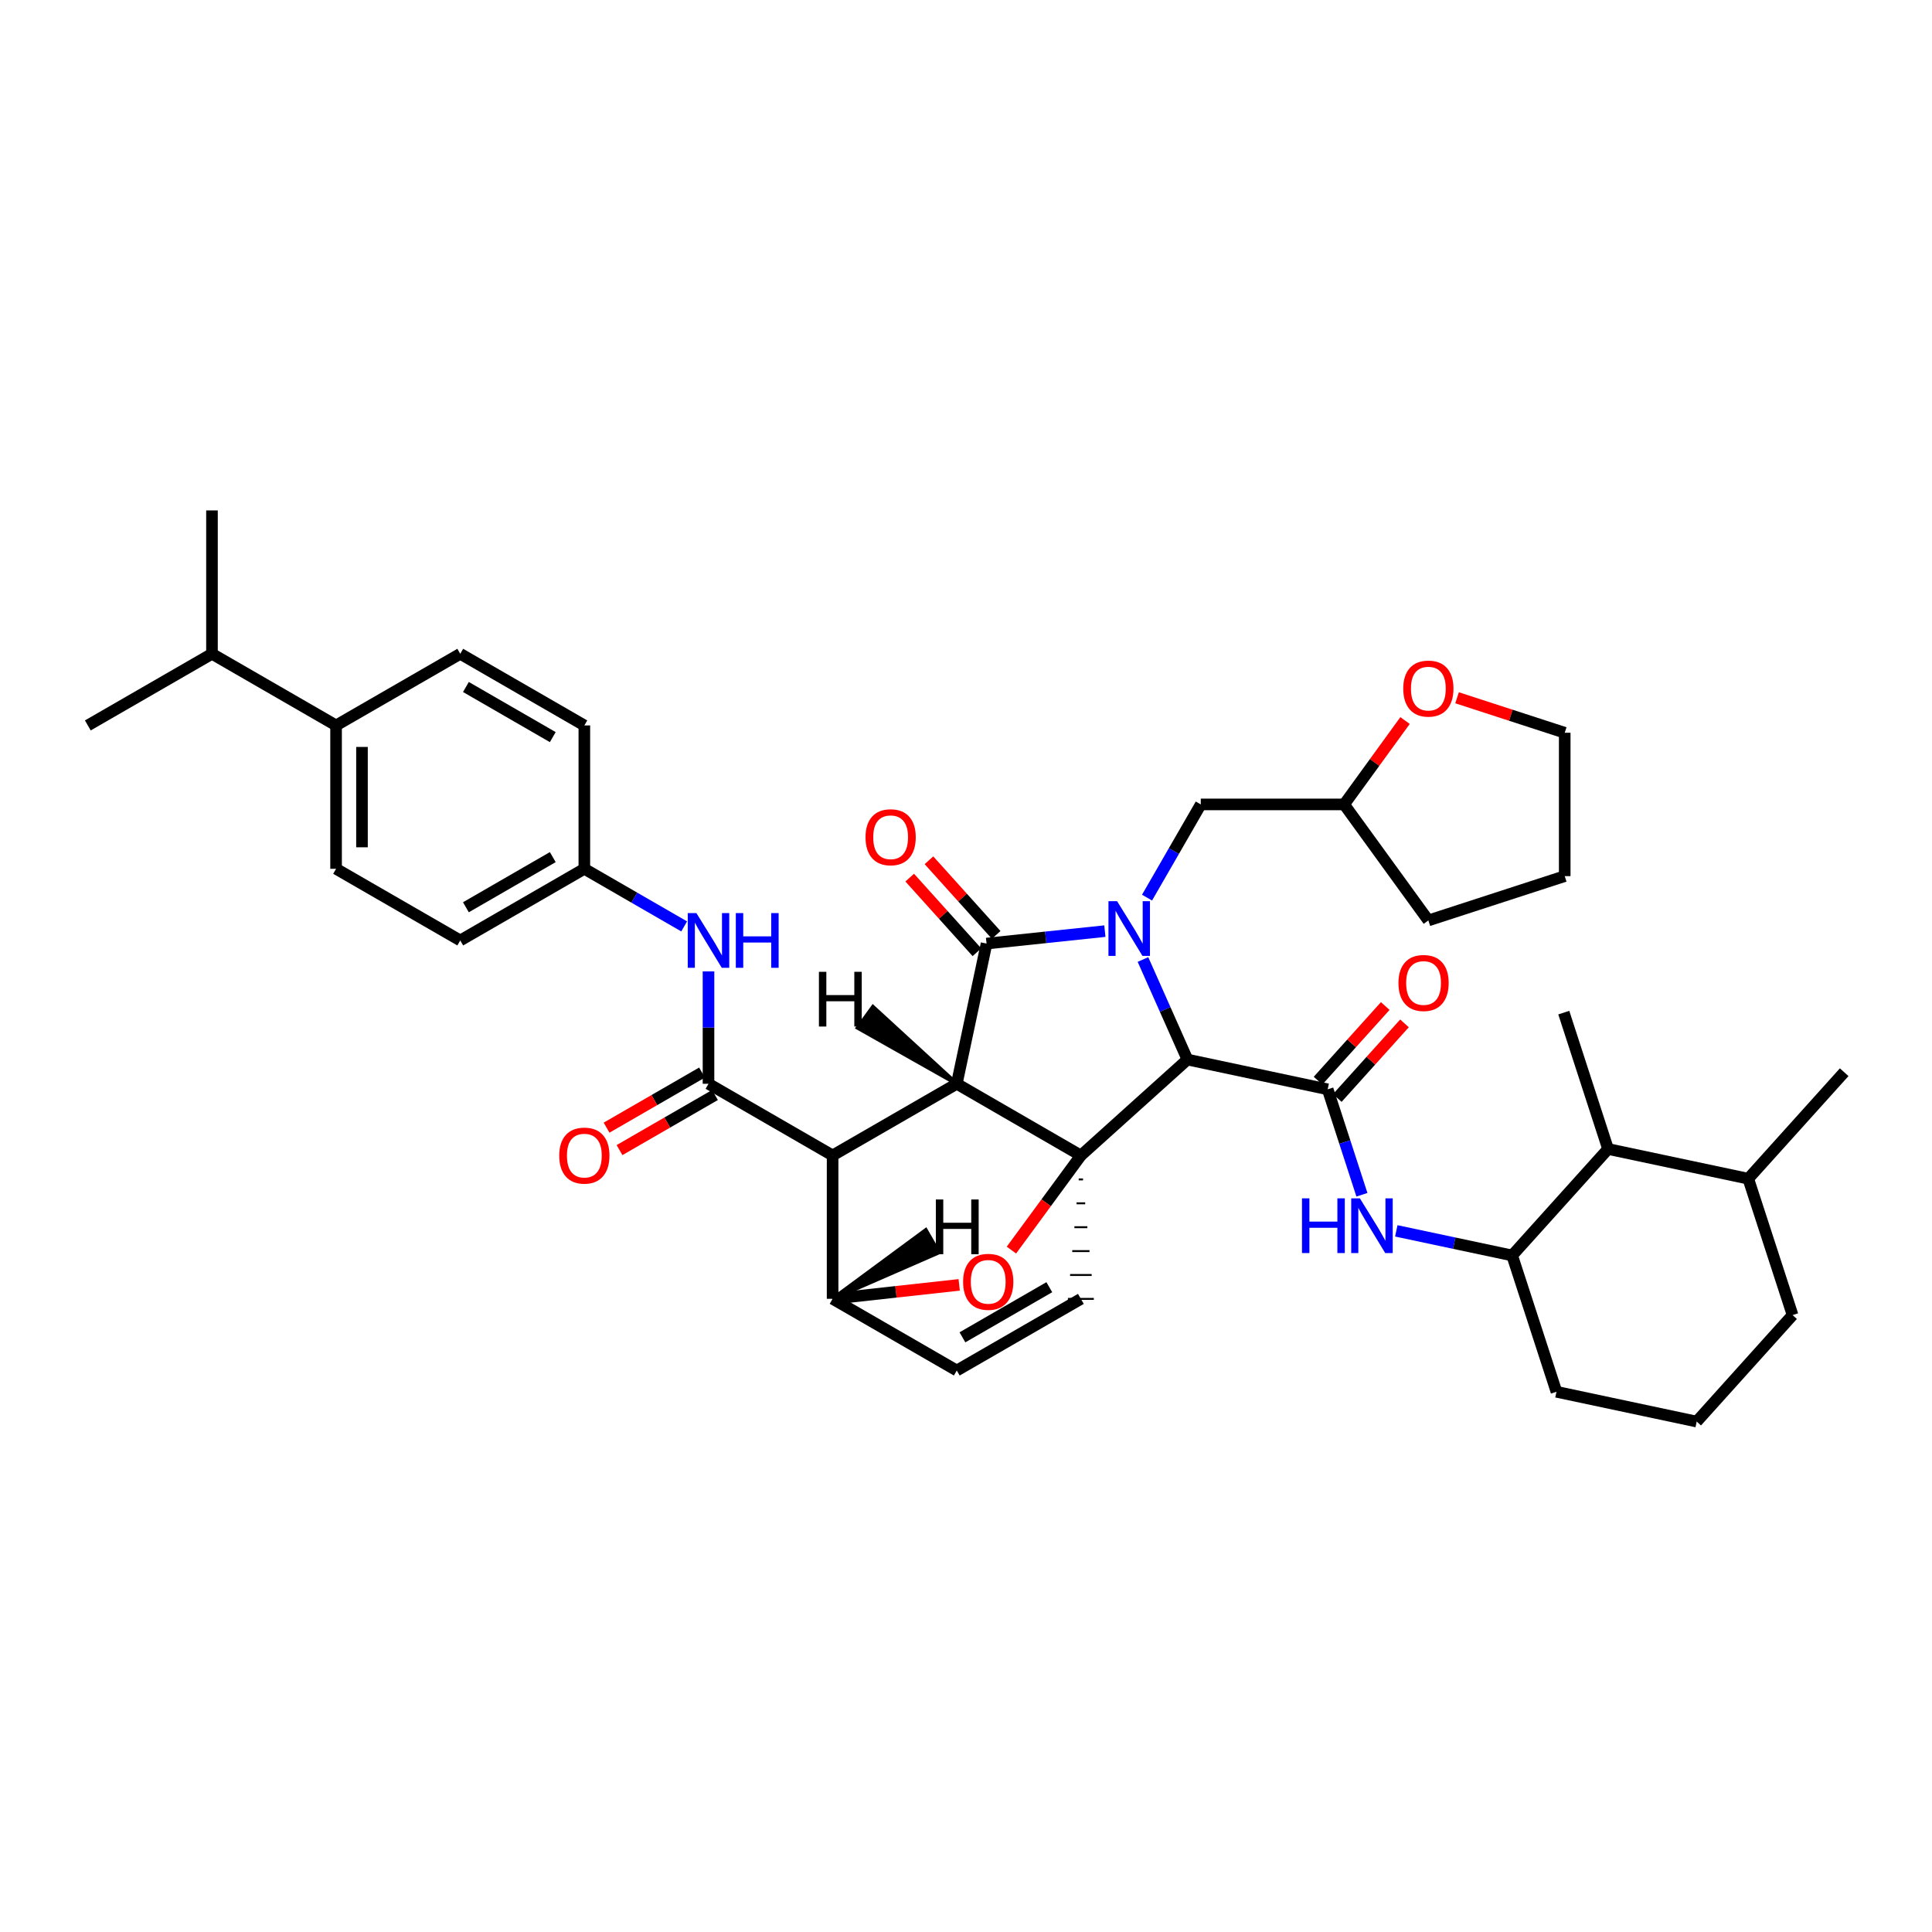<?xml version='1.0' encoding='iso-8859-1'?>
<svg version='1.1' baseProfile='full'
              xmlns='http://www.w3.org/2000/svg'
                      xmlns:rdkit='http://www.rdkit.org/xml'
                      xmlns:xlink='http://www.w3.org/1999/xlink'
                  xml:space='preserve'
width='1000px' height='1000px' viewBox='0 0 1000 1000'>
<!-- END OF HEADER -->
<rect style='opacity:1.0;fill:#FFFFFF;stroke:none' width='1000' height='1000' x='0' y='0'> </rect>
<path class='bond-1' d='M 495.225,560.963 L 559.458,598.094' style='fill:none;fill-rule:evenodd;stroke:#000000;stroke-width:6px;stroke-linecap:butt;stroke-linejoin:miter;stroke-opacity:1' />
<path class='bond-2' d='M 495.225,560.963 L 430.954,598.057' style='fill:none;fill-rule:evenodd;stroke:#000000;stroke-width:6px;stroke-linecap:butt;stroke-linejoin:miter;stroke-opacity:1' />
<path class='bond-40' d='M 495.225,560.963 L 510.639,488.393' style='fill:none;fill-rule:evenodd;stroke:#000000;stroke-width:6px;stroke-linecap:butt;stroke-linejoin:miter;stroke-opacity:1' />
<path class='bond-45' d='M 495.225,560.963 L 451.837,521.152 L 443.955,532.001 Z' style='fill:#000000;fill-rule:evenodd;fill-opacity:1;stroke:#000000;stroke-width:2px;stroke-linecap:butt;stroke-linejoin:miter;stroke-opacity:1;' />
<path class='bond-0' d='M 591.595,496.638 L 603.106,522.531' style='fill:none;fill-rule:evenodd;stroke:#0000FF;stroke-width:6px;stroke-linecap:butt;stroke-linejoin:miter;stroke-opacity:1' />
<path class='bond-0' d='M 603.106,522.531 L 614.618,548.425' style='fill:none;fill-rule:evenodd;stroke:#000000;stroke-width:6px;stroke-linecap:butt;stroke-linejoin:miter;stroke-opacity:1' />
<path class='bond-10' d='M 593.707,464.608 L 607.612,440.487' style='fill:none;fill-rule:evenodd;stroke:#0000FF;stroke-width:6px;stroke-linecap:butt;stroke-linejoin:miter;stroke-opacity:1' />
<path class='bond-10' d='M 607.612,440.487 L 621.517,416.367' style='fill:none;fill-rule:evenodd;stroke:#000000;stroke-width:6px;stroke-linecap:butt;stroke-linejoin:miter;stroke-opacity:1' />
<path class='bond-39' d='M 571.879,481.948 L 541.259,485.171' style='fill:none;fill-rule:evenodd;stroke:#0000FF;stroke-width:6px;stroke-linecap:butt;stroke-linejoin:miter;stroke-opacity:1' />
<path class='bond-39' d='M 541.259,485.171 L 510.639,488.393' style='fill:none;fill-rule:evenodd;stroke:#000000;stroke-width:6px;stroke-linecap:butt;stroke-linejoin:miter;stroke-opacity:1' />
<path class='bond-41' d='M 559.458,598.094 L 541.483,622.571' style='fill:none;fill-rule:evenodd;stroke:#000000;stroke-width:6px;stroke-linecap:butt;stroke-linejoin:miter;stroke-opacity:1' />
<path class='bond-41' d='M 541.483,622.571 L 523.507,647.047' style='fill:none;fill-rule:evenodd;stroke:#FF0000;stroke-width:6px;stroke-linecap:butt;stroke-linejoin:miter;stroke-opacity:1' />
<path class='bond-42' d='M 559.458,598.094 L 614.618,548.425' style='fill:none;fill-rule:evenodd;stroke:#000000;stroke-width:6px;stroke-linecap:butt;stroke-linejoin:miter;stroke-opacity:1' />
<path class='bond-43' d='M 558.341,610.462 L 560.576,610.462' style='fill:none;fill-rule:evenodd;stroke:#000000;stroke-width:1.0px;stroke-linecap:butt;stroke-linejoin:miter;stroke-opacity:1' />
<path class='bond-43' d='M 557.223,622.83 L 561.693,622.83' style='fill:none;fill-rule:evenodd;stroke:#000000;stroke-width:1.0px;stroke-linecap:butt;stroke-linejoin:miter;stroke-opacity:1' />
<path class='bond-43' d='M 556.106,635.198 L 562.811,635.198' style='fill:none;fill-rule:evenodd;stroke:#000000;stroke-width:1.0px;stroke-linecap:butt;stroke-linejoin:miter;stroke-opacity:1' />
<path class='bond-43' d='M 554.988,647.567 L 563.928,647.567' style='fill:none;fill-rule:evenodd;stroke:#000000;stroke-width:1.0px;stroke-linecap:butt;stroke-linejoin:miter;stroke-opacity:1' />
<path class='bond-43' d='M 553.871,659.935 L 565.046,659.935' style='fill:none;fill-rule:evenodd;stroke:#000000;stroke-width:1.0px;stroke-linecap:butt;stroke-linejoin:miter;stroke-opacity:1' />
<path class='bond-43' d='M 552.753,672.303 L 566.163,672.303' style='fill:none;fill-rule:evenodd;stroke:#000000;stroke-width:1.0px;stroke-linecap:butt;stroke-linejoin:miter;stroke-opacity:1' />
<path class='bond-3' d='M 614.618,548.425 L 687.203,563.831' style='fill:none;fill-rule:evenodd;stroke:#000000;stroke-width:6px;stroke-linecap:butt;stroke-linejoin:miter;stroke-opacity:1' />
<path class='bond-4' d='M 430.954,598.057 L 366.72,560.963' style='fill:none;fill-rule:evenodd;stroke:#000000;stroke-width:6px;stroke-linecap:butt;stroke-linejoin:miter;stroke-opacity:1' />
<path class='bond-35' d='M 430.954,598.057 L 430.954,672.258' style='fill:none;fill-rule:evenodd;stroke:#000000;stroke-width:6px;stroke-linecap:butt;stroke-linejoin:miter;stroke-opacity:1' />
<path class='bond-6' d='M 687.203,563.831 L 696.064,591.118' style='fill:none;fill-rule:evenodd;stroke:#000000;stroke-width:6px;stroke-linecap:butt;stroke-linejoin:miter;stroke-opacity:1' />
<path class='bond-6' d='M 696.064,591.118 L 704.926,618.405' style='fill:none;fill-rule:evenodd;stroke:#0000FF;stroke-width:6px;stroke-linecap:butt;stroke-linejoin:miter;stroke-opacity:1' />
<path class='bond-12' d='M 692.186,568.318 L 709.575,549.006' style='fill:none;fill-rule:evenodd;stroke:#000000;stroke-width:6px;stroke-linecap:butt;stroke-linejoin:miter;stroke-opacity:1' />
<path class='bond-12' d='M 709.575,549.006 L 726.963,529.693' style='fill:none;fill-rule:evenodd;stroke:#FF0000;stroke-width:6px;stroke-linecap:butt;stroke-linejoin:miter;stroke-opacity:1' />
<path class='bond-12' d='M 682.22,559.345 L 699.609,540.033' style='fill:none;fill-rule:evenodd;stroke:#000000;stroke-width:6px;stroke-linecap:butt;stroke-linejoin:miter;stroke-opacity:1' />
<path class='bond-12' d='M 699.609,540.033 L 716.998,520.72' style='fill:none;fill-rule:evenodd;stroke:#FF0000;stroke-width:6px;stroke-linecap:butt;stroke-linejoin:miter;stroke-opacity:1' />
<path class='bond-5' d='M 496.477,665.047 L 463.715,668.653' style='fill:none;fill-rule:evenodd;stroke:#FF0000;stroke-width:6px;stroke-linecap:butt;stroke-linejoin:miter;stroke-opacity:1' />
<path class='bond-5' d='M 463.715,668.653 L 430.954,672.258' style='fill:none;fill-rule:evenodd;stroke:#000000;stroke-width:6px;stroke-linecap:butt;stroke-linejoin:miter;stroke-opacity:1' />
<path class='bond-8' d='M 366.72,560.963 L 366.72,531.877' style='fill:none;fill-rule:evenodd;stroke:#000000;stroke-width:6px;stroke-linecap:butt;stroke-linejoin:miter;stroke-opacity:1' />
<path class='bond-8' d='M 366.72,531.877 L 366.72,502.791' style='fill:none;fill-rule:evenodd;stroke:#0000FF;stroke-width:6px;stroke-linecap:butt;stroke-linejoin:miter;stroke-opacity:1' />
<path class='bond-13' d='M 363.368,555.156 L 338.664,569.416' style='fill:none;fill-rule:evenodd;stroke:#000000;stroke-width:6px;stroke-linecap:butt;stroke-linejoin:miter;stroke-opacity:1' />
<path class='bond-13' d='M 338.664,569.416 L 313.96,583.675' style='fill:none;fill-rule:evenodd;stroke:#FF0000;stroke-width:6px;stroke-linecap:butt;stroke-linejoin:miter;stroke-opacity:1' />
<path class='bond-13' d='M 370.072,566.77 L 345.368,581.03' style='fill:none;fill-rule:evenodd;stroke:#000000;stroke-width:6px;stroke-linecap:butt;stroke-linejoin:miter;stroke-opacity:1' />
<path class='bond-13' d='M 345.368,581.03 L 320.663,595.289' style='fill:none;fill-rule:evenodd;stroke:#FF0000;stroke-width:6px;stroke-linecap:butt;stroke-linejoin:miter;stroke-opacity:1' />
<path class='bond-34' d='M 430.954,672.258 L 495.225,709.374' style='fill:none;fill-rule:evenodd;stroke:#000000;stroke-width:6px;stroke-linecap:butt;stroke-linejoin:miter;stroke-opacity:1' />
<path class='bond-46' d='M 430.954,672.258 L 485.884,648.29 L 479.18,636.676 Z' style='fill:#000000;fill-rule:evenodd;fill-opacity:1;stroke:#000000;stroke-width:2px;stroke-linecap:butt;stroke-linejoin:miter;stroke-opacity:1;' />
<path class='bond-7' d='M 559.458,672.303 L 495.225,709.374' style='fill:none;fill-rule:evenodd;stroke:#000000;stroke-width:6px;stroke-linecap:butt;stroke-linejoin:miter;stroke-opacity:1' />
<path class='bond-7' d='M 543.12,666.249 L 498.157,692.199' style='fill:none;fill-rule:evenodd;stroke:#000000;stroke-width:6px;stroke-linecap:butt;stroke-linejoin:miter;stroke-opacity:1' />
<path class='bond-9' d='M 722.721,637.094 L 752.701,643.46' style='fill:none;fill-rule:evenodd;stroke:#0000FF;stroke-width:6px;stroke-linecap:butt;stroke-linejoin:miter;stroke-opacity:1' />
<path class='bond-9' d='M 752.701,643.46 L 782.682,649.826' style='fill:none;fill-rule:evenodd;stroke:#000000;stroke-width:6px;stroke-linecap:butt;stroke-linejoin:miter;stroke-opacity:1' />
<path class='bond-16' d='M 354.125,479.508 L 328.291,464.599' style='fill:none;fill-rule:evenodd;stroke:#0000FF;stroke-width:6px;stroke-linecap:butt;stroke-linejoin:miter;stroke-opacity:1' />
<path class='bond-16' d='M 328.291,464.599 L 302.456,449.69' style='fill:none;fill-rule:evenodd;stroke:#000000;stroke-width:6px;stroke-linecap:butt;stroke-linejoin:miter;stroke-opacity:1' />
<path class='bond-11' d='M 782.682,649.826 L 832.329,594.719' style='fill:none;fill-rule:evenodd;stroke:#000000;stroke-width:6px;stroke-linecap:butt;stroke-linejoin:miter;stroke-opacity:1' />
<path class='bond-24' d='M 782.682,649.826 L 805.62,720.385' style='fill:none;fill-rule:evenodd;stroke:#000000;stroke-width:6px;stroke-linecap:butt;stroke-linejoin:miter;stroke-opacity:1' />
<path class='bond-20' d='M 621.517,416.367 L 695.726,416.367' style='fill:none;fill-rule:evenodd;stroke:#000000;stroke-width:6px;stroke-linecap:butt;stroke-linejoin:miter;stroke-opacity:1' />
<path class='bond-44' d='M 470.864,454.251 L 488.26,473.565' style='fill:none;fill-rule:evenodd;stroke:#FF0000;stroke-width:6px;stroke-linecap:butt;stroke-linejoin:miter;stroke-opacity:1' />
<path class='bond-44' d='M 488.26,473.565 L 505.656,492.88' style='fill:none;fill-rule:evenodd;stroke:#000000;stroke-width:6px;stroke-linecap:butt;stroke-linejoin:miter;stroke-opacity:1' />
<path class='bond-44' d='M 480.829,445.276 L 498.225,464.591' style='fill:none;fill-rule:evenodd;stroke:#FF0000;stroke-width:6px;stroke-linecap:butt;stroke-linejoin:miter;stroke-opacity:1' />
<path class='bond-44' d='M 498.225,464.591 L 515.621,483.906' style='fill:none;fill-rule:evenodd;stroke:#000000;stroke-width:6px;stroke-linecap:butt;stroke-linejoin:miter;stroke-opacity:1' />
<path class='bond-19' d='M 832.329,594.719 L 904.899,610.096' style='fill:none;fill-rule:evenodd;stroke:#000000;stroke-width:6px;stroke-linecap:butt;stroke-linejoin:miter;stroke-opacity:1' />
<path class='bond-26' d='M 832.329,594.719 L 809.412,524.13' style='fill:none;fill-rule:evenodd;stroke:#000000;stroke-width:6px;stroke-linecap:butt;stroke-linejoin:miter;stroke-opacity:1' />
<path class='bond-14' d='M 173.952,375.481 L 173.952,449.69' style='fill:none;fill-rule:evenodd;stroke:#000000;stroke-width:6px;stroke-linecap:butt;stroke-linejoin:miter;stroke-opacity:1' />
<path class='bond-14' d='M 187.362,386.612 L 187.362,438.559' style='fill:none;fill-rule:evenodd;stroke:#000000;stroke-width:6px;stroke-linecap:butt;stroke-linejoin:miter;stroke-opacity:1' />
<path class='bond-21' d='M 173.952,375.481 L 109.718,338.41' style='fill:none;fill-rule:evenodd;stroke:#000000;stroke-width:6px;stroke-linecap:butt;stroke-linejoin:miter;stroke-opacity:1' />
<path class='bond-38' d='M 173.952,375.481 L 238.223,338.41' style='fill:none;fill-rule:evenodd;stroke:#000000;stroke-width:6px;stroke-linecap:butt;stroke-linejoin:miter;stroke-opacity:1' />
<path class='bond-15' d='M 727.251,372.949 L 711.489,394.658' style='fill:none;fill-rule:evenodd;stroke:#FF0000;stroke-width:6px;stroke-linecap:butt;stroke-linejoin:miter;stroke-opacity:1' />
<path class='bond-15' d='M 711.489,394.658 L 695.726,416.367' style='fill:none;fill-rule:evenodd;stroke:#000000;stroke-width:6px;stroke-linecap:butt;stroke-linejoin:miter;stroke-opacity:1' />
<path class='bond-27' d='M 754.171,361.163 L 782.034,370.218' style='fill:none;fill-rule:evenodd;stroke:#FF0000;stroke-width:6px;stroke-linecap:butt;stroke-linejoin:miter;stroke-opacity:1' />
<path class='bond-27' d='M 782.034,370.218 L 809.897,379.273' style='fill:none;fill-rule:evenodd;stroke:#000000;stroke-width:6px;stroke-linecap:butt;stroke-linejoin:miter;stroke-opacity:1' />
<path class='bond-22' d='M 302.456,449.69 L 302.456,375.481' style='fill:none;fill-rule:evenodd;stroke:#000000;stroke-width:6px;stroke-linecap:butt;stroke-linejoin:miter;stroke-opacity:1' />
<path class='bond-23' d='M 302.456,449.69 L 238.223,486.776' style='fill:none;fill-rule:evenodd;stroke:#000000;stroke-width:6px;stroke-linecap:butt;stroke-linejoin:miter;stroke-opacity:1' />
<path class='bond-23' d='M 286.116,443.64 L 241.153,469.6' style='fill:none;fill-rule:evenodd;stroke:#000000;stroke-width:6px;stroke-linecap:butt;stroke-linejoin:miter;stroke-opacity:1' />
<path class='bond-17' d='M 173.952,449.69 L 238.223,486.776' style='fill:none;fill-rule:evenodd;stroke:#000000;stroke-width:6px;stroke-linecap:butt;stroke-linejoin:miter;stroke-opacity:1' />
<path class='bond-18' d='M 238.223,338.41 L 302.456,375.481' style='fill:none;fill-rule:evenodd;stroke:#000000;stroke-width:6px;stroke-linecap:butt;stroke-linejoin:miter;stroke-opacity:1' />
<path class='bond-18' d='M 241.155,355.585 L 286.118,381.535' style='fill:none;fill-rule:evenodd;stroke:#000000;stroke-width:6px;stroke-linecap:butt;stroke-linejoin:miter;stroke-opacity:1' />
<path class='bond-29' d='M 904.899,610.096 L 954.545,554.973' style='fill:none;fill-rule:evenodd;stroke:#000000;stroke-width:6px;stroke-linecap:butt;stroke-linejoin:miter;stroke-opacity:1' />
<path class='bond-37' d='M 904.899,610.096 L 927.837,680.684' style='fill:none;fill-rule:evenodd;stroke:#000000;stroke-width:6px;stroke-linecap:butt;stroke-linejoin:miter;stroke-opacity:1' />
<path class='bond-32' d='M 695.726,416.367 L 739.316,476.421' style='fill:none;fill-rule:evenodd;stroke:#000000;stroke-width:6px;stroke-linecap:butt;stroke-linejoin:miter;stroke-opacity:1' />
<path class='bond-30' d='M 109.718,338.41 L 45.455,375.481' style='fill:none;fill-rule:evenodd;stroke:#000000;stroke-width:6px;stroke-linecap:butt;stroke-linejoin:miter;stroke-opacity:1' />
<path class='bond-31' d='M 109.718,338.41 L 109.718,264.193' style='fill:none;fill-rule:evenodd;stroke:#000000;stroke-width:6px;stroke-linecap:butt;stroke-linejoin:miter;stroke-opacity:1' />
<path class='bond-25' d='M 805.62,720.385 L 878.206,735.807' style='fill:none;fill-rule:evenodd;stroke:#000000;stroke-width:6px;stroke-linecap:butt;stroke-linejoin:miter;stroke-opacity:1' />
<path class='bond-28' d='M 878.206,735.807 L 927.837,680.684' style='fill:none;fill-rule:evenodd;stroke:#000000;stroke-width:6px;stroke-linecap:butt;stroke-linejoin:miter;stroke-opacity:1' />
<path class='bond-36' d='M 809.897,379.273 L 809.897,453.482' style='fill:none;fill-rule:evenodd;stroke:#000000;stroke-width:6px;stroke-linecap:butt;stroke-linejoin:miter;stroke-opacity:1' />
<path class='bond-33' d='M 739.316,476.421 L 809.897,453.482' style='fill:none;fill-rule:evenodd;stroke:#000000;stroke-width:6px;stroke-linecap:butt;stroke-linejoin:miter;stroke-opacity:1' />
<path  class='atom-1' d='M 578.215 466.463
L 587.495 481.463
Q 588.415 482.943, 589.895 485.623
Q 591.375 488.303, 591.455 488.463
L 591.455 466.463
L 595.215 466.463
L 595.215 494.783
L 591.335 494.783
L 581.375 478.383
Q 580.215 476.463, 578.975 474.263
Q 577.775 472.063, 577.415 471.383
L 577.415 494.783
L 573.735 494.783
L 573.735 466.463
L 578.215 466.463
' fill='#0000FF'/>
<path  class='atom-6' d='M 498.503 663.473
Q 498.503 656.673, 501.863 652.873
Q 505.223 649.073, 511.503 649.073
Q 517.783 649.073, 521.143 652.873
Q 524.503 656.673, 524.503 663.473
Q 524.503 670.353, 521.103 674.273
Q 517.703 678.153, 511.503 678.153
Q 505.263 678.153, 501.863 674.273
Q 498.503 670.393, 498.503 663.473
M 511.503 674.953
Q 515.823 674.953, 518.143 672.073
Q 520.503 669.153, 520.503 663.473
Q 520.503 657.913, 518.143 655.113
Q 515.823 652.273, 511.503 652.273
Q 507.183 652.273, 504.823 655.073
Q 502.503 657.873, 502.503 663.473
Q 502.503 669.193, 504.823 672.073
Q 507.183 674.953, 511.503 674.953
' fill='#FF0000'/>
<path  class='atom-10' d='M 673.907 620.26
L 677.747 620.26
L 677.747 632.3
L 692.227 632.3
L 692.227 620.26
L 696.067 620.26
L 696.067 648.58
L 692.227 648.58
L 692.227 635.5
L 677.747 635.5
L 677.747 648.58
L 673.907 648.58
L 673.907 620.26
' fill='#0000FF'/>
<path  class='atom-10' d='M 703.867 620.26
L 713.147 635.26
Q 714.067 636.74, 715.547 639.42
Q 717.027 642.1, 717.107 642.26
L 717.107 620.26
L 720.867 620.26
L 720.867 648.58
L 716.987 648.58
L 707.027 632.18
Q 705.867 630.26, 704.627 628.06
Q 703.427 625.86, 703.067 625.18
L 703.067 648.58
L 699.387 648.58
L 699.387 620.26
L 703.867 620.26
' fill='#0000FF'/>
<path  class='atom-12' d='M 360.46 472.616
L 369.74 487.616
Q 370.66 489.096, 372.14 491.776
Q 373.62 494.456, 373.7 494.616
L 373.7 472.616
L 377.46 472.616
L 377.46 500.936
L 373.58 500.936
L 363.62 484.536
Q 362.46 482.616, 361.22 480.416
Q 360.02 478.216, 359.66 477.536
L 359.66 500.936
L 355.98 500.936
L 355.98 472.616
L 360.46 472.616
' fill='#0000FF'/>
<path  class='atom-12' d='M 380.86 472.616
L 384.7 472.616
L 384.7 484.656
L 399.18 484.656
L 399.18 472.616
L 403.02 472.616
L 403.02 500.936
L 399.18 500.936
L 399.18 487.856
L 384.7 487.856
L 384.7 500.936
L 380.86 500.936
L 380.86 472.616
' fill='#0000FF'/>
<path  class='atom-15' d='M 447.992 433.351
Q 447.992 426.551, 451.352 422.751
Q 454.712 418.951, 460.992 418.951
Q 467.272 418.951, 470.632 422.751
Q 473.992 426.551, 473.992 433.351
Q 473.992 440.231, 470.592 444.151
Q 467.192 448.031, 460.992 448.031
Q 454.752 448.031, 451.352 444.151
Q 447.992 440.271, 447.992 433.351
M 460.992 444.831
Q 465.312 444.831, 467.632 441.951
Q 469.992 439.031, 469.992 433.351
Q 469.992 427.791, 467.632 424.991
Q 465.312 422.151, 460.992 422.151
Q 456.672 422.151, 454.312 424.951
Q 451.992 427.751, 451.992 433.351
Q 451.992 439.071, 454.312 441.951
Q 456.672 444.831, 460.992 444.831
' fill='#FF0000'/>
<path  class='atom-17' d='M 723.835 508.789
Q 723.835 501.989, 727.195 498.189
Q 730.555 494.389, 736.835 494.389
Q 743.115 494.389, 746.475 498.189
Q 749.835 501.989, 749.835 508.789
Q 749.835 515.669, 746.435 519.589
Q 743.035 523.469, 736.835 523.469
Q 730.595 523.469, 727.195 519.589
Q 723.835 515.709, 723.835 508.789
M 736.835 520.269
Q 741.155 520.269, 743.475 517.389
Q 745.835 514.469, 745.835 508.789
Q 745.835 503.229, 743.475 500.429
Q 741.155 497.589, 736.835 497.589
Q 732.515 497.589, 730.155 500.389
Q 727.835 503.189, 727.835 508.789
Q 727.835 514.509, 730.155 517.389
Q 732.515 520.269, 736.835 520.269
' fill='#FF0000'/>
<path  class='atom-18' d='M 289.456 598.137
Q 289.456 591.337, 292.816 587.537
Q 296.176 583.737, 302.456 583.737
Q 308.736 583.737, 312.096 587.537
Q 315.456 591.337, 315.456 598.137
Q 315.456 605.017, 312.056 608.937
Q 308.656 612.817, 302.456 612.817
Q 296.216 612.817, 292.816 608.937
Q 289.456 605.057, 289.456 598.137
M 302.456 609.617
Q 306.776 609.617, 309.096 606.737
Q 311.456 603.817, 311.456 598.137
Q 311.456 592.577, 309.096 589.777
Q 306.776 586.937, 302.456 586.937
Q 298.136 586.937, 295.776 589.737
Q 293.456 592.537, 293.456 598.137
Q 293.456 603.857, 295.776 606.737
Q 298.136 609.617, 302.456 609.617
' fill='#FF0000'/>
<path  class='atom-20' d='M 726.316 356.415
Q 726.316 349.615, 729.676 345.815
Q 733.036 342.015, 739.316 342.015
Q 745.596 342.015, 748.956 345.815
Q 752.316 349.615, 752.316 356.415
Q 752.316 363.295, 748.916 367.215
Q 745.516 371.095, 739.316 371.095
Q 733.076 371.095, 729.676 367.215
Q 726.316 363.335, 726.316 356.415
M 739.316 367.895
Q 743.636 367.895, 745.956 365.015
Q 748.316 362.095, 748.316 356.415
Q 748.316 350.855, 745.956 348.055
Q 743.636 345.215, 739.316 345.215
Q 734.996 345.215, 732.636 348.015
Q 730.316 350.815, 730.316 356.415
Q 730.316 362.135, 732.636 365.015
Q 734.996 367.895, 739.316 367.895
' fill='#FF0000'/>
<path  class='atom-40' d='M 423.873 503.013
L 427.713 503.013
L 427.713 515.053
L 442.193 515.053
L 442.193 503.013
L 446.033 503.013
L 446.033 531.333
L 442.193 531.333
L 442.193 518.253
L 427.713 518.253
L 427.713 531.333
L 423.873 531.333
L 423.873 503.013
' fill='#000000'/>
<path  class='atom-41' d='M 484.394 620.852
L 488.234 620.852
L 488.234 632.892
L 502.714 632.892
L 502.714 620.852
L 506.554 620.852
L 506.554 649.172
L 502.714 649.172
L 502.714 636.092
L 488.234 636.092
L 488.234 649.172
L 484.394 649.172
L 484.394 620.852
' fill='#000000'/>
</svg>
